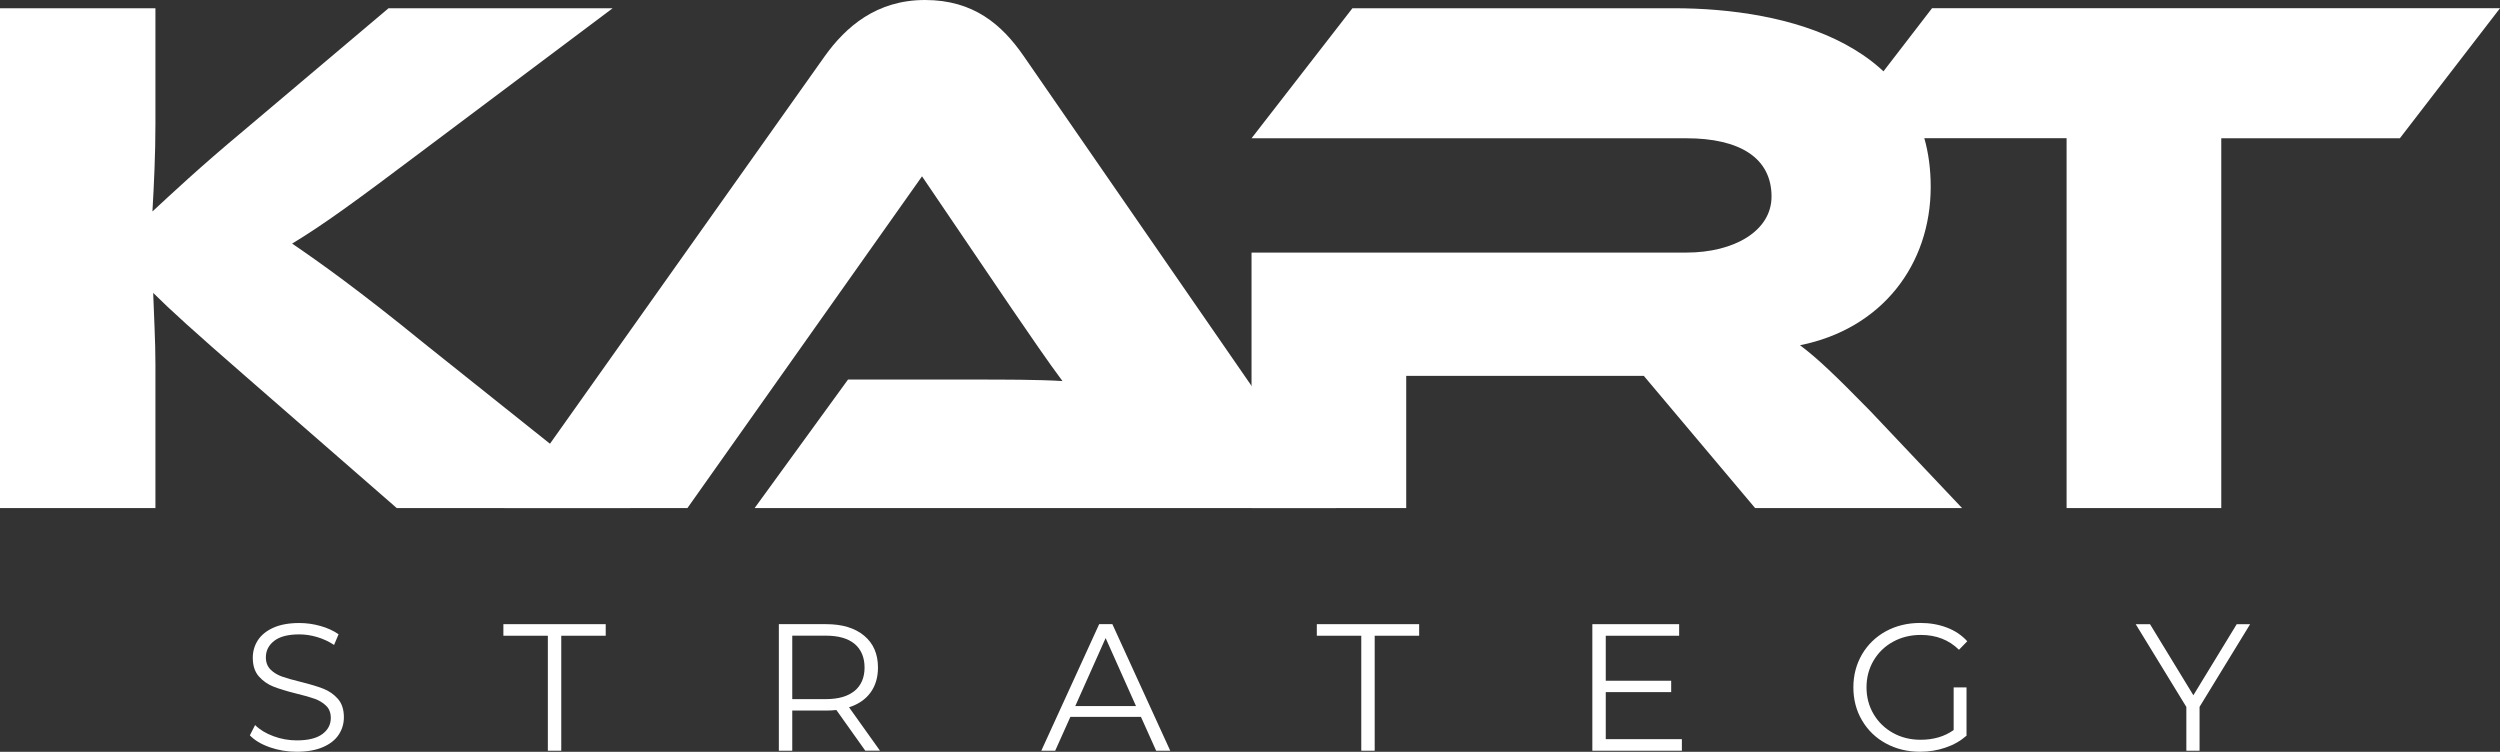 <?xml version="1.0" encoding="UTF-8"?>
<svg id="_Слой_2" data-name="Слой 2" xmlns="http://www.w3.org/2000/svg" viewBox="0 0 367.21 110.43">
  <rect x="0" y="0" width="367.21" height="110.43" fill="#333333" stroke="none"/>
  <defs>
    <style>
      .cls-1 {
        fill: #fff;
        stroke-width: 0px;
      }
    </style>
  </defs>
  <g id="_Слой_1-2" data-name="Слой 1">
    <g>
      <g>
        <path class="cls-1" d="m39.63,109.76c-1.27-.44-2.24-1.03-2.93-1.75l.77-1.51c.67.67,1.57,1.22,2.68,1.63,1.12.42,2.27.62,3.45.62,1.66,0,2.91-.31,3.74-.92s1.25-1.4,1.25-2.38c0-.74-.23-1.34-.68-1.78-.45-.44-1.01-.78-1.66-1.02-.66-.24-1.57-.5-2.74-.78-1.4-.35-2.51-.69-3.35-1.02-.83-.33-1.55-.83-2.14-1.5s-.89-1.58-.89-2.74c0-.94.25-1.79.74-2.56.5-.77,1.26-1.39,2.28-1.85,1.03-.46,2.3-.69,3.82-.69,1.06,0,2.1.15,3.12.44,1.02.29,1.9.7,2.64,1.21l-.66,1.57c-.78-.51-1.61-.9-2.5-1.16-.89-.26-1.75-.39-2.6-.39-1.63,0-2.86.31-3.68.94-.82.63-1.24,1.44-1.24,2.43,0,.74.23,1.34.68,1.79s1.02.8,1.7,1.04c.68.24,1.6.5,2.75.78,1.36.34,2.47.67,3.31,1,.84.33,1.55.82,2.14,1.49.58.66.88,1.56.88,2.7,0,.94-.25,1.79-.76,2.56-.5.77-1.28,1.38-2.32,1.83-1.05.45-2.33.68-3.85.68-1.38,0-2.7-.22-3.97-.66Z"/>
        <path class="cls-1" d="m80.47,93.38h-6.53v-1.7h15.03v1.7h-6.53v16.89h-1.97v-16.89Z"/>
        <path class="cls-1" d="m127.1,110.27l-4.25-5.98c-.48.05-.97.08-1.49.08h-4.99v5.9h-1.97v-18.59h6.96c2.37,0,4.23.57,5.58,1.7,1.35,1.13,2.02,2.69,2.02,4.67,0,1.45-.37,2.68-1.1,3.68-.73,1-1.78,1.72-3.15,2.16l4.54,6.37h-2.15Zm-1.57-8.79c.97-.81,1.46-1.96,1.46-3.43s-.49-2.66-1.46-3.47c-.97-.81-2.38-1.21-4.22-1.21h-4.94v9.32h4.94c1.84,0,3.25-.41,4.22-1.22Z"/>
        <path class="cls-1" d="m167.58,105.3h-10.36l-2.23,4.97h-2.04l8.5-18.59h1.94l8.5,18.59h-2.07l-2.23-4.97Zm-.72-1.59l-4.46-9.99-4.46,9.99h8.92Z"/>
        <path class="cls-1" d="m199.95,93.38h-6.53v-1.7h15.03v1.7h-6.53v16.89h-1.97v-16.89Z"/>
        <path class="cls-1" d="m247.04,108.57v1.7h-13.15v-18.59h12.75v1.7h-10.78v6.61h9.61v1.67h-9.61v6.91h11.18Z"/>
        <path class="cls-1" d="m286.96,100.97h1.89v7.09c-.87.76-1.89,1.35-3.08,1.75-1.19.41-2.44.61-3.74.61-1.86,0-3.53-.41-5.02-1.22-1.49-.81-2.66-1.94-3.51-3.39-.85-1.44-1.27-3.06-1.27-4.85s.43-3.4,1.27-4.85c.85-1.44,2.02-2.57,3.51-3.39,1.49-.81,3.17-1.22,5.05-1.22,1.42,0,2.72.23,3.9.68,1.19.45,2.19,1.12,3,2.01l-1.22,1.25c-1.47-1.45-3.34-2.18-5.6-2.18-1.51,0-2.86.33-4.08,1-1.21.66-2.16,1.58-2.86,2.76-.69,1.18-1.04,2.49-1.04,3.94s.35,2.76,1.04,3.93c.69,1.17,1.64,2.09,2.84,2.76,1.2.67,2.56,1.01,4.06,1.01,1.91,0,3.53-.48,4.86-1.43v-6.27Z"/>
        <path class="cls-1" d="m323.08,103.84v6.43h-1.94v-6.43l-7.44-12.16h2.1l6.37,10.44,6.37-10.44h1.97l-7.44,12.16Z"/>
      </g>
      <g>
        <path class="cls-1" d="m92.63,74.63h-34.35l-22.17-19.32c-7.57-6.59-11.08-9.77-13.61-12.29.11,3.4.33,7.02.33,10.54v21.07H0V1.21h22.83v17.01c0,4.5-.22,9-.44,12.84,2.85-2.63,6.8-6.37,13.5-11.96L57.07,1.21h32.92l-28.09,21.07c-9.77,7.35-14.27,10.64-18.99,13.5,4.17,2.85,9.88,6.91,19.32,14.6l30.4,24.25Z"/>
        <path class="cls-1" d="m110.84,74.63l13.72-18.88h18.44c4.39,0,9.55,0,13.06.22-1.98-2.63-5.05-7.13-7.46-10.65l-13.17-19.42-34.46,48.73h-26.89L121.16,8.23c3.07-4.28,7.57-8.23,14.71-8.23s11.3,3.62,14.49,8.23l45.87,66.4h-85.38Z"/>
        <path class="cls-1" d="m288.2,74.63h-30.4l-16.35-19.42h-34.9v19.42h-22.72v-37.53h63.87c7.02,0,12.51-3.18,12.51-8.23,0-5.71-4.72-8.56-12.51-8.56h-63.87l14.82-19.1h47.19c16.68,0,37.75,5.27,37.75,26.23,0,11.41-7.13,20.85-19.2,23.27,2.52,1.87,5.27,4.5,10.32,9.66l13.5,14.27Z"/>
        <path class="cls-1" d="m367.21,1.21l-14.71,19.1h-26.23v54.32h-22.72V20.3h-34.46l14.7-19.1h83.41Z"/>
      </g>
    </g>
  </g>
</svg>
